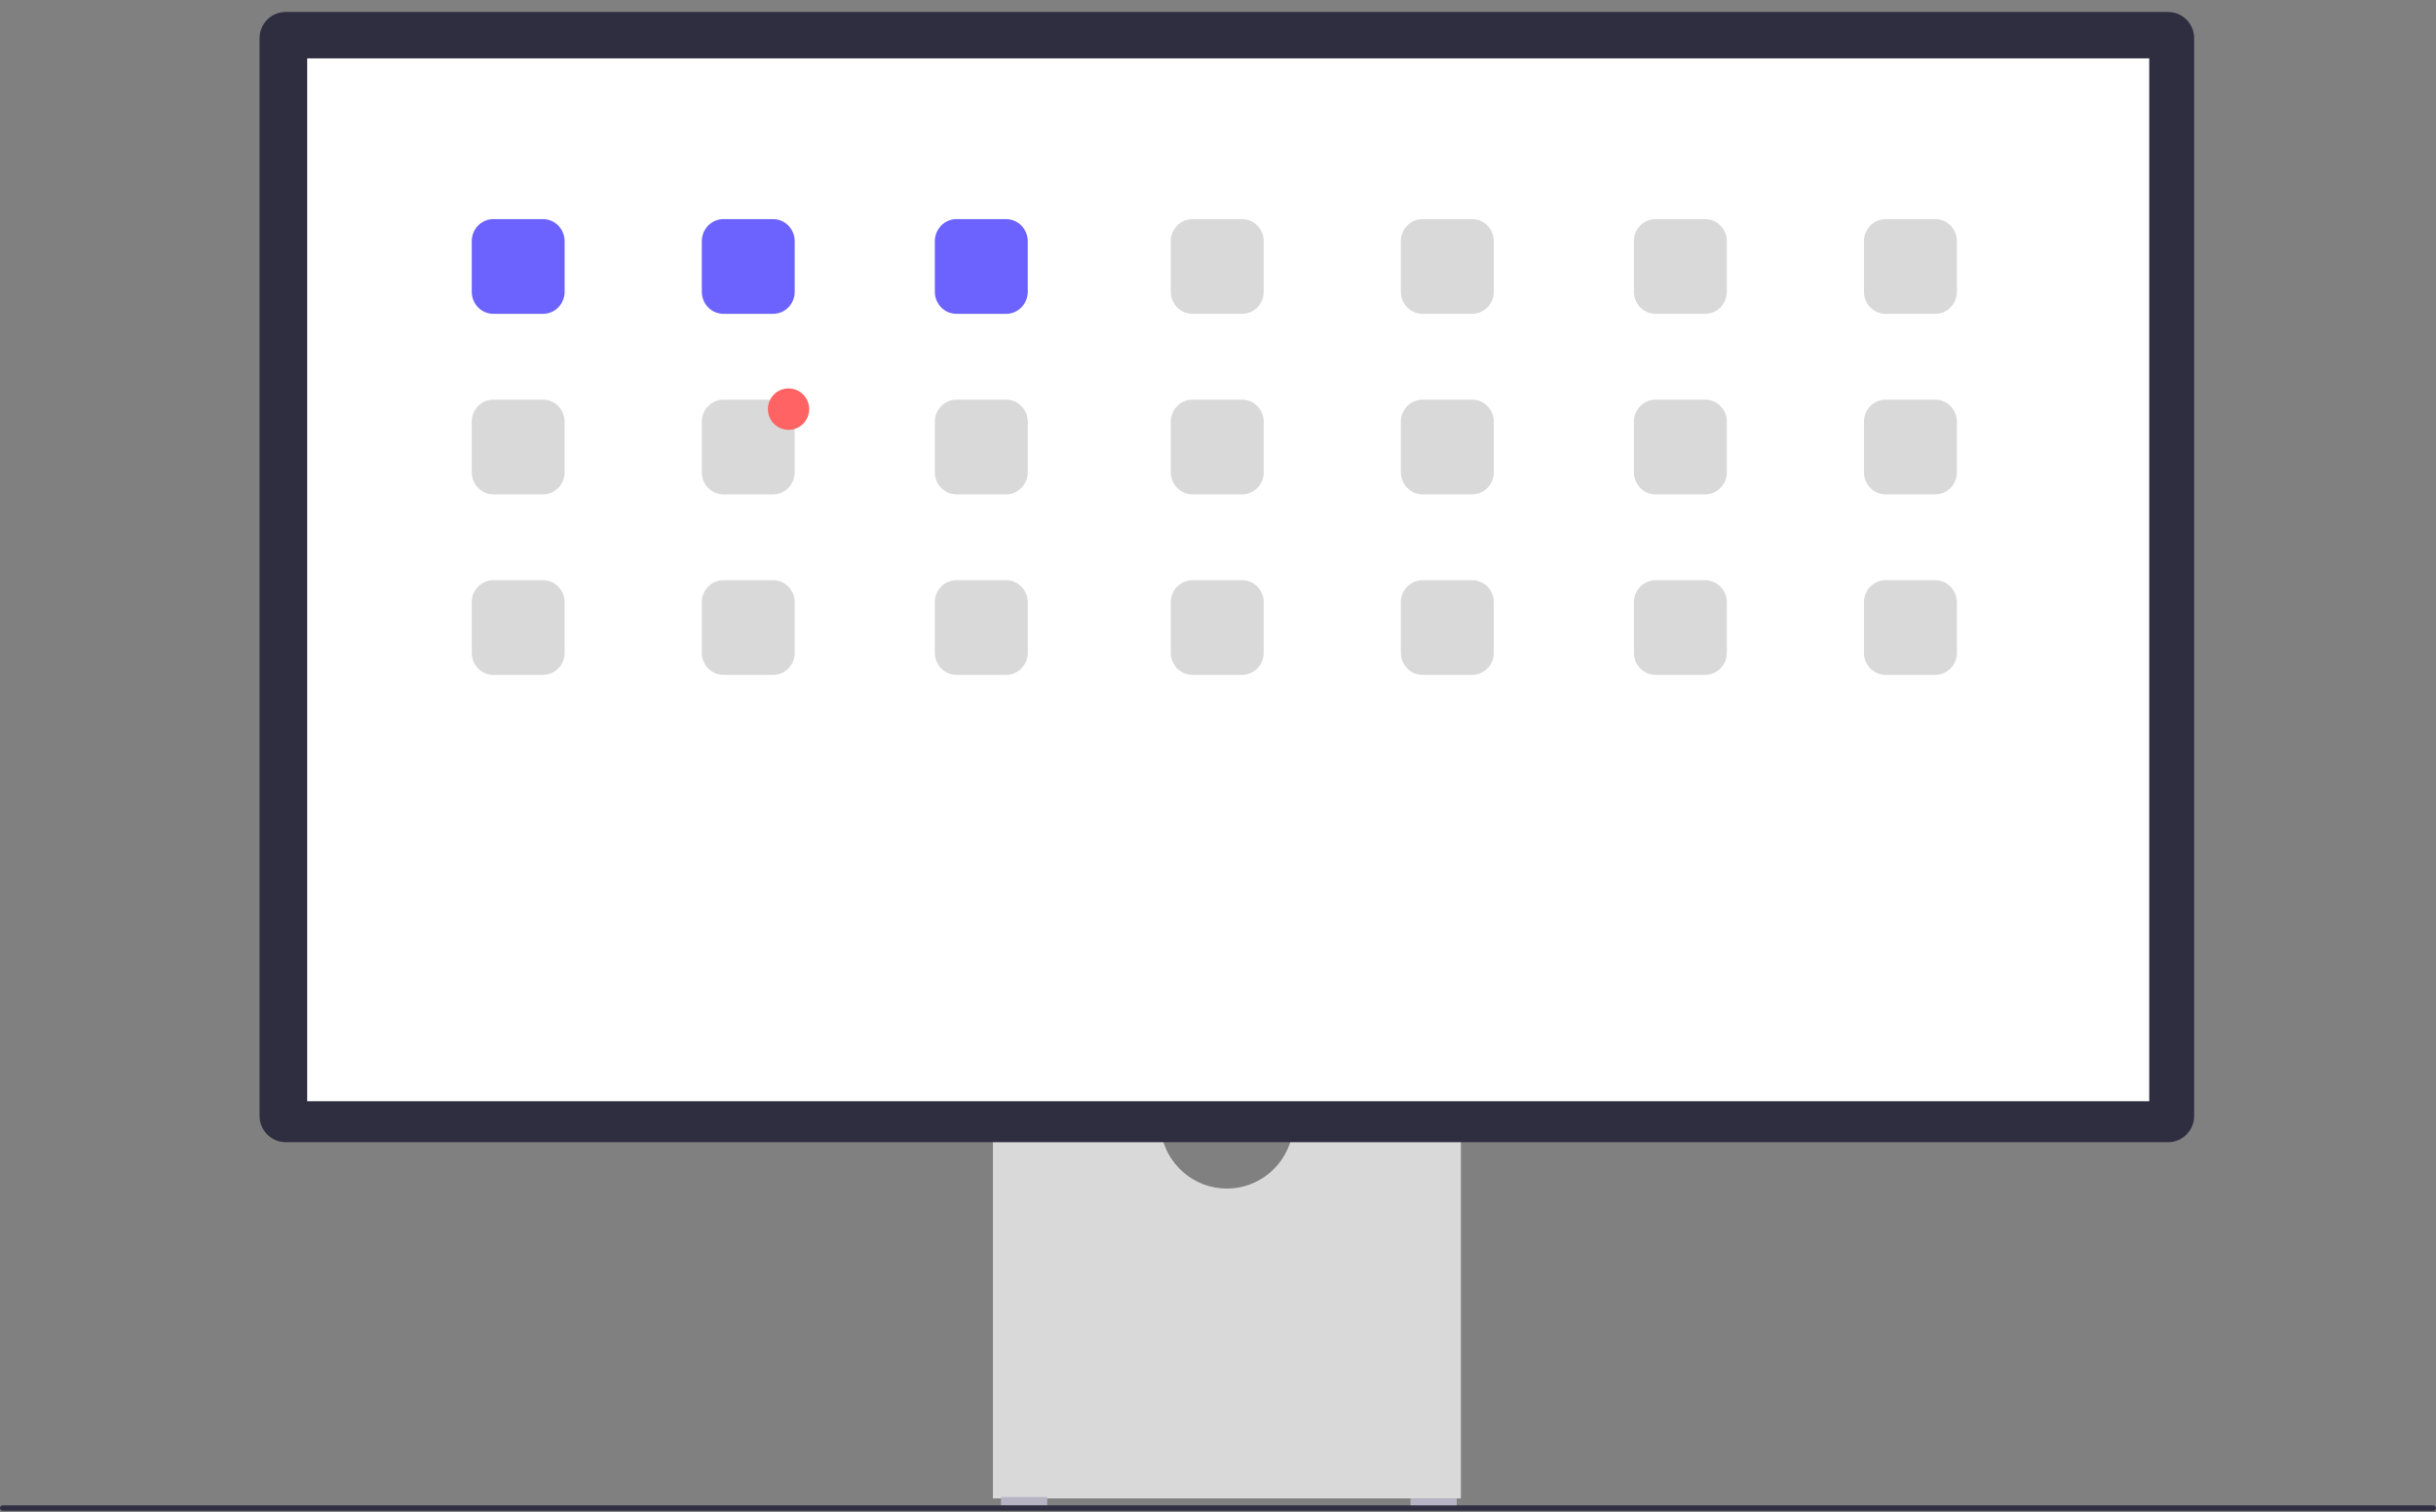 <svg width="182" height="113" viewBox="0 0 182 113" fill="none" xmlns="http://www.w3.org/2000/svg">
<rect x="0" y="0" width="182" height="113" fill="#808080" stroke="none"/>
<g clip-path="url(#clip0_74_275)">
<path d="M96.575 84.635C96.184 87.004 94.13 88.817 91.662 88.817C89.194 88.817 87.138 87.004 86.75 84.635H74.18V111.972H109.145V84.635L96.575 84.635Z" fill="#D9D9D9"/>
<path d="M78.243 111.87H74.788V112.483H78.243V111.87Z" fill="#B6B3C5"/>
<path d="M108.839 111.972H105.383V112.584H108.839V111.972Z" fill="#B6B3C5"/>
<path d="M161.981 85.35H21.344C20.268 85.35 19.393 84.472 19.393 83.392V2.851C19.393 1.772 20.268 0.894 21.344 0.894H161.981C163.056 0.894 163.931 1.772 163.931 2.851V83.395C163.931 84.474 163.056 85.352 161.981 85.352L161.981 85.35Z" fill="#2F2E41"/>
<path d="M160.575 4.362H22.95V82.289H160.575V4.362Z" fill="white"/>
<path d="M0 112.693C0 112.804 0.088 112.894 0.201 112.894H181.799C181.91 112.894 182 112.806 182 112.693C182 112.58 181.912 112.492 181.799 112.492H0.201C0.09 112.492 0 112.58 0 112.693Z" fill="#2F2E43"/>
<path d="M40.571 23.451H36.86C35.969 23.451 35.245 22.712 35.245 21.804V18.022C35.245 17.113 35.969 16.375 36.86 16.375H40.571C41.462 16.375 42.186 17.113 42.186 18.022V21.804C42.186 22.712 41.462 23.451 40.571 23.451Z" fill="#6C63FF"/>
<path d="M57.76 23.451H54.05C53.159 23.451 52.434 22.712 52.434 21.804V18.022C52.434 17.113 53.159 16.375 54.05 16.375H57.76C58.651 16.375 59.376 17.113 59.376 18.022V21.804C59.376 22.712 58.651 23.451 57.76 23.451Z" fill="#6C63FF"/>
<path d="M75.17 23.451H71.46C70.569 23.451 69.844 22.712 69.844 21.804V18.022C69.844 17.113 70.569 16.375 71.46 16.375H75.17C76.061 16.375 76.786 17.113 76.786 18.022V21.804C76.786 22.712 76.061 23.451 75.17 23.451Z" fill="#6C63FF"/>
<path d="M92.8 23.451H89.09C88.199 23.451 87.474 22.712 87.474 21.804V18.022C87.474 17.113 88.199 16.375 89.09 16.375H92.8C93.692 16.375 94.416 17.113 94.416 18.022V21.804C94.416 22.712 93.692 23.451 92.8 23.451Z" fill="#D9D9D9"/>
<path d="M109.99 23.451H106.28C105.389 23.451 104.664 22.712 104.664 21.804V18.022C104.664 17.113 105.389 16.375 106.28 16.375H109.99C110.881 16.375 111.606 17.113 111.606 18.022V21.804C111.606 22.712 110.881 23.451 109.99 23.451Z" fill="#D9D9D9"/>
<path d="M127.4 23.451H123.69C122.799 23.451 122.074 22.712 122.074 21.804V18.022C122.074 17.113 122.799 16.375 123.69 16.375H127.4C128.291 16.375 129.016 17.113 129.016 18.022V21.804C129.016 22.712 128.291 23.451 127.4 23.451Z" fill="#D9D9D9"/>
<path d="M144.59 23.451H140.879C139.988 23.451 139.263 22.712 139.263 21.804V18.022C139.263 17.113 139.988 16.375 140.879 16.375H144.59C145.481 16.375 146.205 17.113 146.205 18.022V21.804C146.205 22.712 145.481 23.451 144.59 23.451Z" fill="#D9D9D9"/>
<path d="M40.571 36.942H36.86C35.969 36.942 35.245 36.203 35.245 35.294V31.512C35.245 30.604 35.969 29.865 36.86 29.865H40.571C41.462 29.865 42.186 30.604 42.186 31.512V35.294C42.186 36.203 41.462 36.942 40.571 36.942Z" fill="#D9D9D9"/>
<path d="M57.76 36.942H54.05C53.159 36.942 52.434 36.203 52.434 35.294V31.512C52.434 30.604 53.159 29.865 54.05 29.865H57.76C58.651 29.865 59.376 30.604 59.376 31.512V35.294C59.376 36.203 58.651 36.942 57.76 36.942Z" fill="#D9D9D9"/>
<path d="M75.17 36.942H71.46C70.569 36.942 69.844 36.203 69.844 35.294V31.512C69.844 30.604 70.569 29.865 71.46 29.865H75.17C76.061 29.865 76.786 30.604 76.786 31.512V35.294C76.786 36.203 76.061 36.942 75.17 36.942Z" fill="#D9D9D9"/>
<path d="M92.8 36.942H89.09C88.199 36.942 87.474 36.203 87.474 35.294V31.512C87.474 30.604 88.199 29.865 89.09 29.865H92.8C93.692 29.865 94.416 30.604 94.416 31.512V35.294C94.416 36.203 93.692 36.942 92.8 36.942Z" fill="#D9D9D9"/>
<path d="M109.99 36.942H106.28C105.389 36.942 104.664 36.203 104.664 35.294V31.512C104.664 30.604 105.389 29.865 106.28 29.865H109.99C110.881 29.865 111.606 30.604 111.606 31.512V35.294C111.606 36.203 110.881 36.942 109.99 36.942Z" fill="#D9D9D9"/>
<path d="M127.4 36.942H123.69C122.799 36.942 122.074 36.203 122.074 35.294V31.512C122.074 30.604 122.799 29.865 123.69 29.865H127.4C128.291 29.865 129.016 30.604 129.016 31.512V35.294C129.016 36.203 128.291 36.942 127.4 36.942Z" fill="#D9D9D9"/>
<path d="M144.59 36.942H140.879C139.988 36.942 139.263 36.203 139.263 35.294V31.512C139.263 30.604 139.988 29.865 140.879 29.865H144.59C145.481 29.865 146.205 30.604 146.205 31.512V35.294C146.205 36.203 145.481 36.942 144.59 36.942Z" fill="#D9D9D9"/>
<path d="M40.571 50.432H36.86C35.969 50.432 35.245 49.693 35.245 48.785V45.002C35.245 44.094 35.969 43.355 36.86 43.355H40.571C41.462 43.355 42.186 44.094 42.186 45.002V48.785C42.186 49.693 41.462 50.432 40.571 50.432Z" fill="#D9D9D9"/>
<path d="M57.76 50.432H54.05C53.159 50.432 52.434 49.693 52.434 48.785V45.002C52.434 44.094 53.159 43.355 54.05 43.355H57.76C58.651 43.355 59.376 44.094 59.376 45.002V48.785C59.376 49.693 58.651 50.432 57.76 50.432Z" fill="#D9D9D9"/>
<path d="M75.17 50.432H71.46C70.569 50.432 69.844 49.693 69.844 48.785V45.002C69.844 44.094 70.569 43.355 71.46 43.355H75.17C76.061 43.355 76.786 44.094 76.786 45.002V48.785C76.786 49.693 76.061 50.432 75.17 50.432Z" fill="#D9D9D9"/>
<path d="M92.8 50.432H89.09C88.199 50.432 87.474 49.693 87.474 48.785V45.002C87.474 44.094 88.199 43.355 89.09 43.355H92.8C93.692 43.355 94.416 44.094 94.416 45.002V48.785C94.416 49.693 93.692 50.432 92.8 50.432Z" fill="#D9D9D9"/>
<path d="M109.99 50.432H106.28C105.389 50.432 104.664 49.693 104.664 48.785V45.002C104.664 44.094 105.389 43.355 106.28 43.355H109.99C110.881 43.355 111.606 44.094 111.606 45.002V48.785C111.606 49.693 110.881 50.432 109.99 50.432Z" fill="#D9D9D9"/>
<path d="M127.4 50.432H123.69C122.799 50.432 122.074 49.693 122.074 48.785V45.002C122.074 44.094 122.799 43.355 123.69 43.355H127.4C128.291 43.355 129.016 44.094 129.016 45.002V48.785C129.016 49.693 128.291 50.432 127.4 50.432Z" fill="#D9D9D9"/>
<path d="M144.59 50.432H140.879C139.988 50.432 139.263 49.693 139.263 48.785V45.002C139.263 44.094 139.988 43.355 140.879 43.355H144.59C145.481 43.355 146.205 44.094 146.205 45.002V48.785C146.205 49.693 145.481 50.432 144.59 50.432Z" fill="#D9D9D9"/>
<path d="M58.913 32.12C59.765 32.12 60.456 31.427 60.456 30.573C60.456 29.718 59.765 29.024 58.913 29.024C58.061 29.024 57.371 29.718 57.371 30.573C57.371 31.427 58.061 32.12 58.913 32.12Z" fill="#FF6363"/>
</g>
<defs>
<clipPath id="clip0_74_275">
<rect width="182" height="112" fill="white" transform="translate(0 0.894)"/>
</clipPath>
</defs>
</svg>
